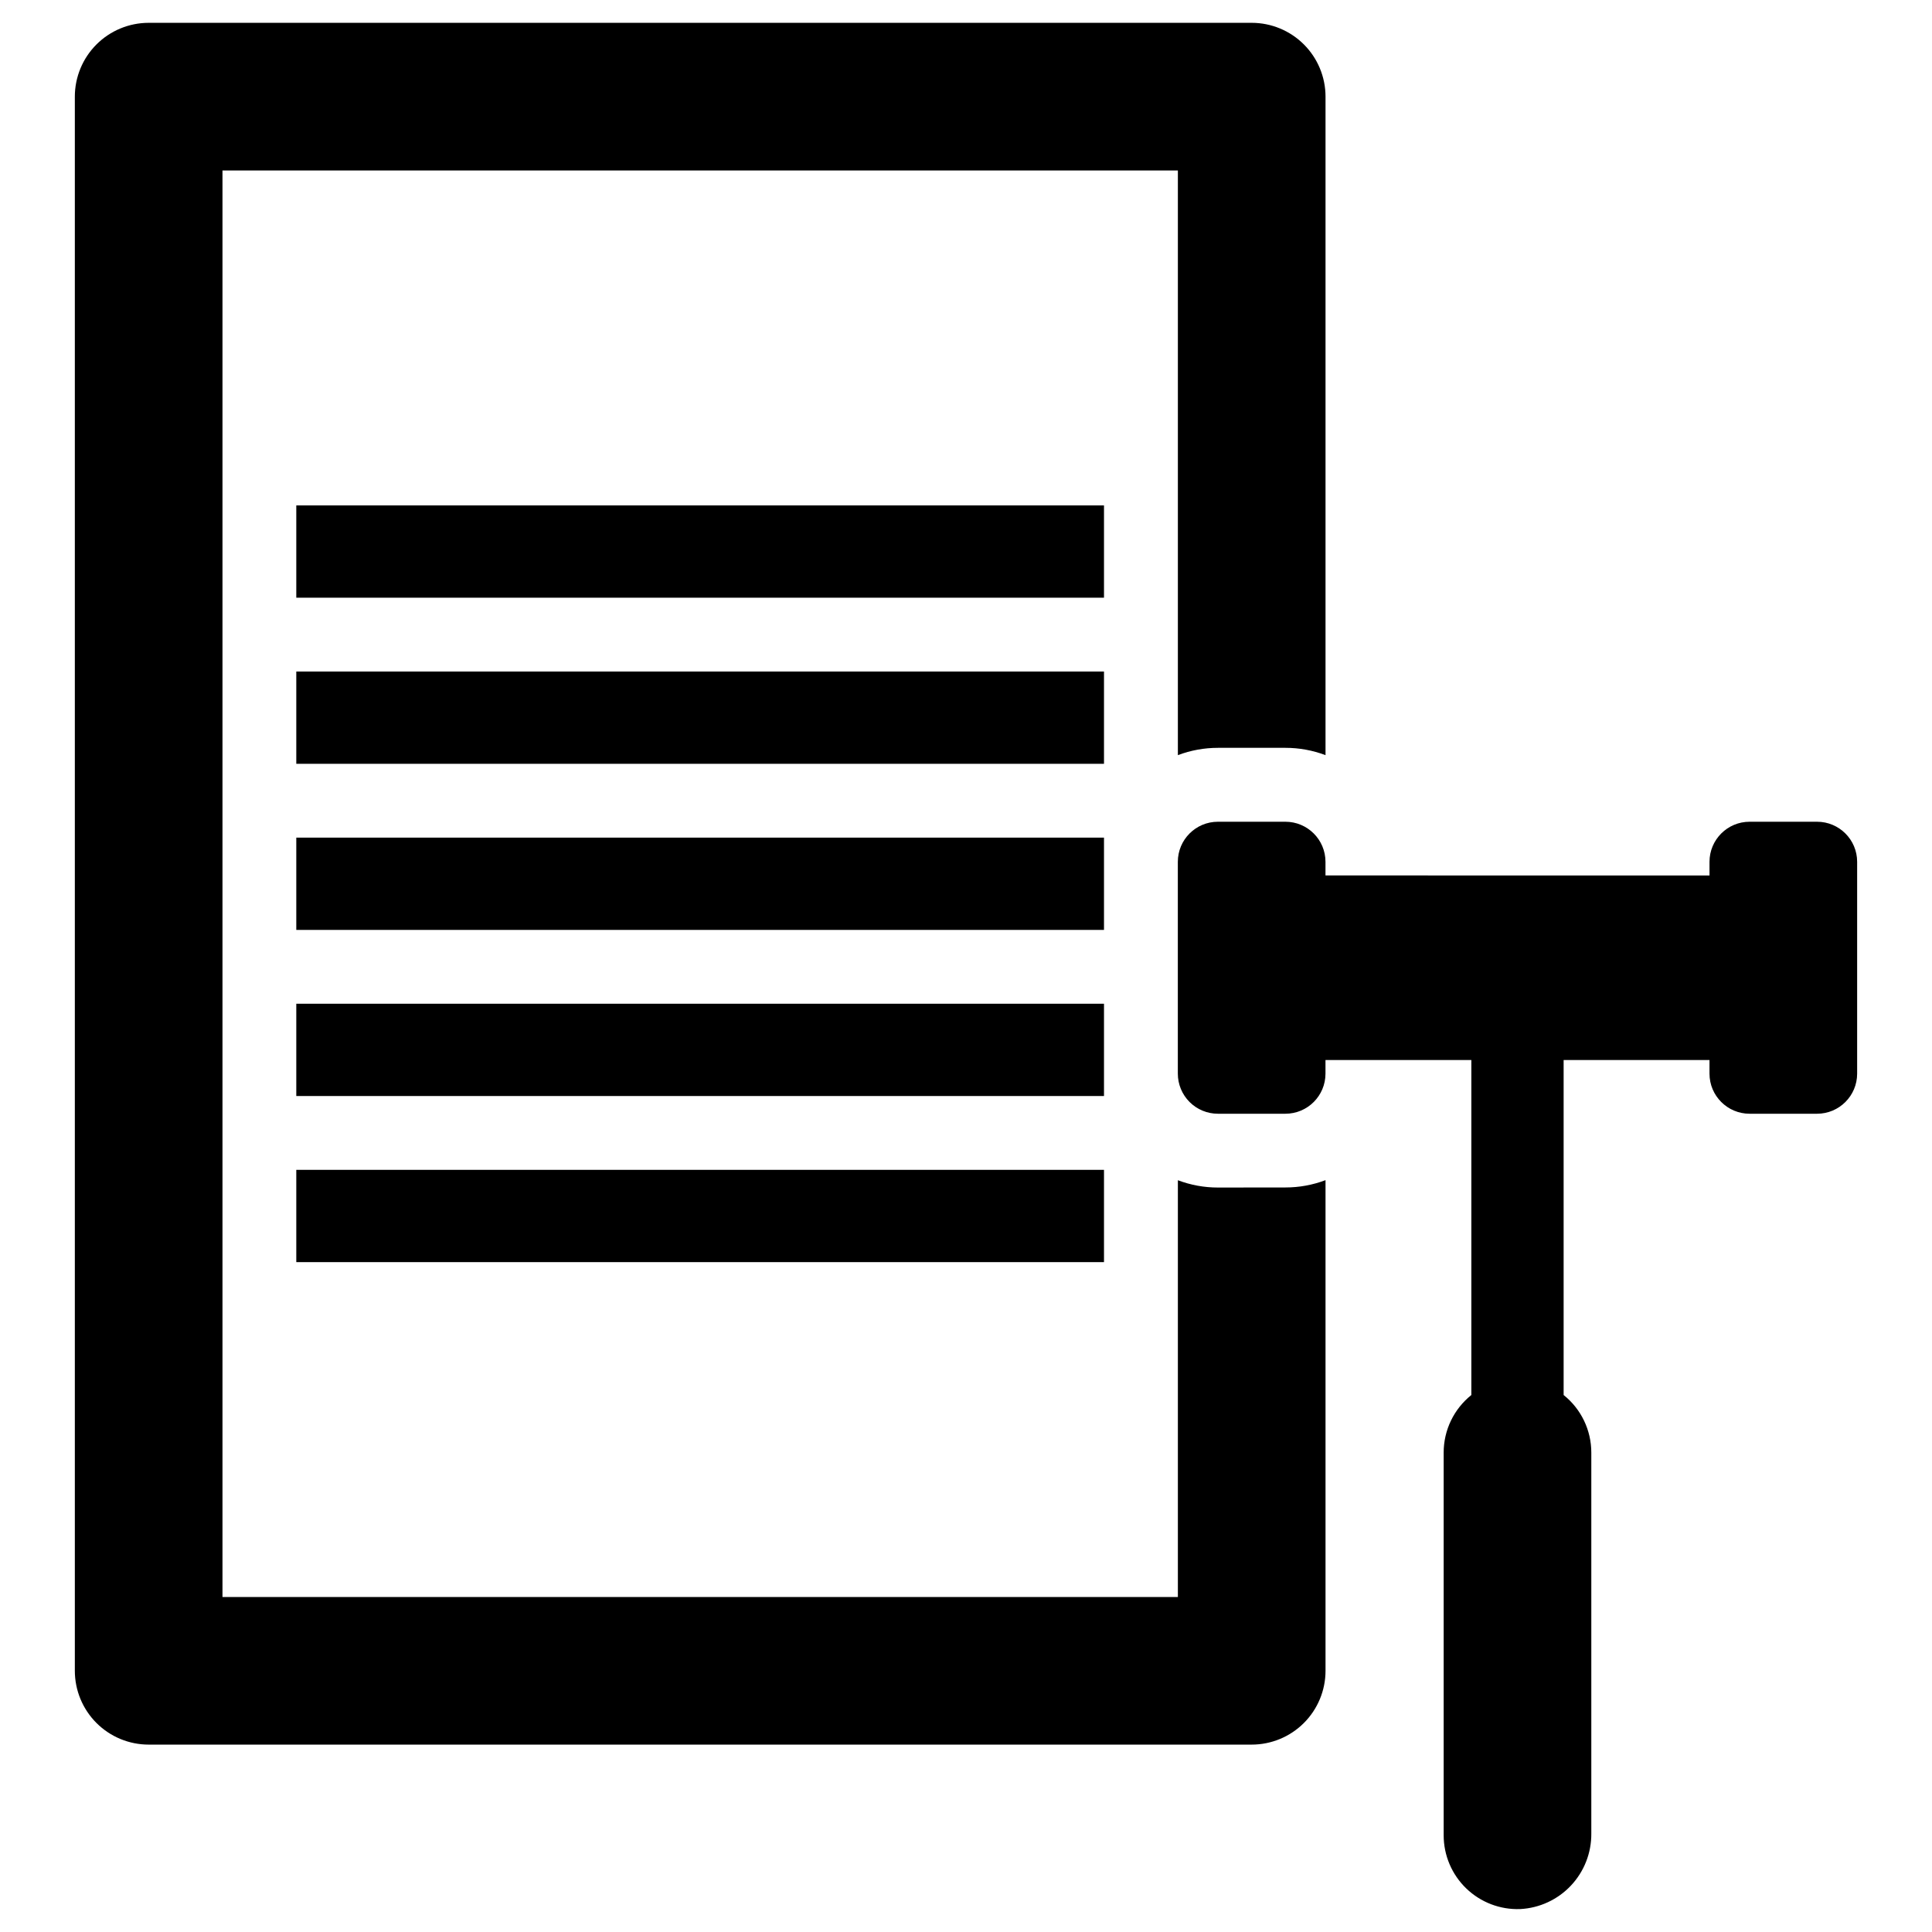 <?xml version="1.0" encoding="UTF-8"?>
<!-- Uploaded to: ICON Repo, www.iconrepo.com, Generator: ICON Repo Mixer Tools -->
<svg fill="#000000" width="800px" height="800px" version="1.1" viewBox="144 144 512 512" xmlns="http://www.w3.org/2000/svg">
 <g>
  <path d="m625.54 361.77h-17.879c-5.867 0-10.625 4.754-10.625 10.625v3.613l-101.77-0.004v-3.613 0.004c0-5.871-4.754-10.625-10.625-10.625h-17.879c-5.867 0-10.625 4.754-10.625 10.625v56.137-0.004c0 2.82 1.121 5.519 3.113 7.516 1.992 1.992 4.695 3.109 7.512 3.109h17.879c5.871 0 10.625-4.758 10.625-10.625v-3.613l38.656 0.004v88.777c-4.637 3.707-7.34 9.32-7.336 15.258v101.42c0 5.312 2.16 10.395 5.984 14.082s8.984 5.664 14.293 5.469c5.117-0.262 9.938-2.492 13.449-6.223 3.512-3.731 5.449-8.672 5.402-13.797v-100.95c0.004-5.938-2.695-11.551-7.336-15.258v-88.777h38.656v3.613-0.004c0 5.867 4.758 10.625 10.625 10.625h17.879c5.867 0 10.625-4.758 10.625-10.625v-56.137 0.004c0-5.871-4.758-10.625-10.625-10.625z"/>
  <path d="m222.52 365.98h214.05v24.457h-214.05z"/>
  <path d="m222.52 410h214.05v24.457h-214.05z"/>
  <path d="m222.52 454.02h214.05v24.457h-214.05z"/>
  <path d="m222.52 277.94h214.05v24.457h-214.05z"/>
  <path d="m222.52 321.96h214.05v24.457h-214.05z"/>
  <path d="m466.77 458.71c-3.629 0.004-7.227-0.652-10.621-1.938v110.45h-253.19v-378.04h253.19v154.94c3.394-1.285 6.992-1.941 10.621-1.938h17.883c3.629-0.004 7.231 0.652 10.625 1.938v-174.51c0-5.188-2.062-10.164-5.731-13.832-3.672-3.668-8.648-5.731-13.836-5.731h-292.31c-5.188 0-10.164 2.062-13.836 5.731-3.668 3.668-5.727 8.645-5.731 13.832v417.16c0.004 5.191 2.062 10.168 5.731 13.836 3.672 3.668 8.648 5.731 13.836 5.731h292.31c5.188 0 10.164-2.062 13.836-5.731 3.668-3.668 5.731-8.645 5.731-13.836v-130.02c-3.394 1.285-6.996 1.941-10.625 1.938z"/>
 </g>
</svg>